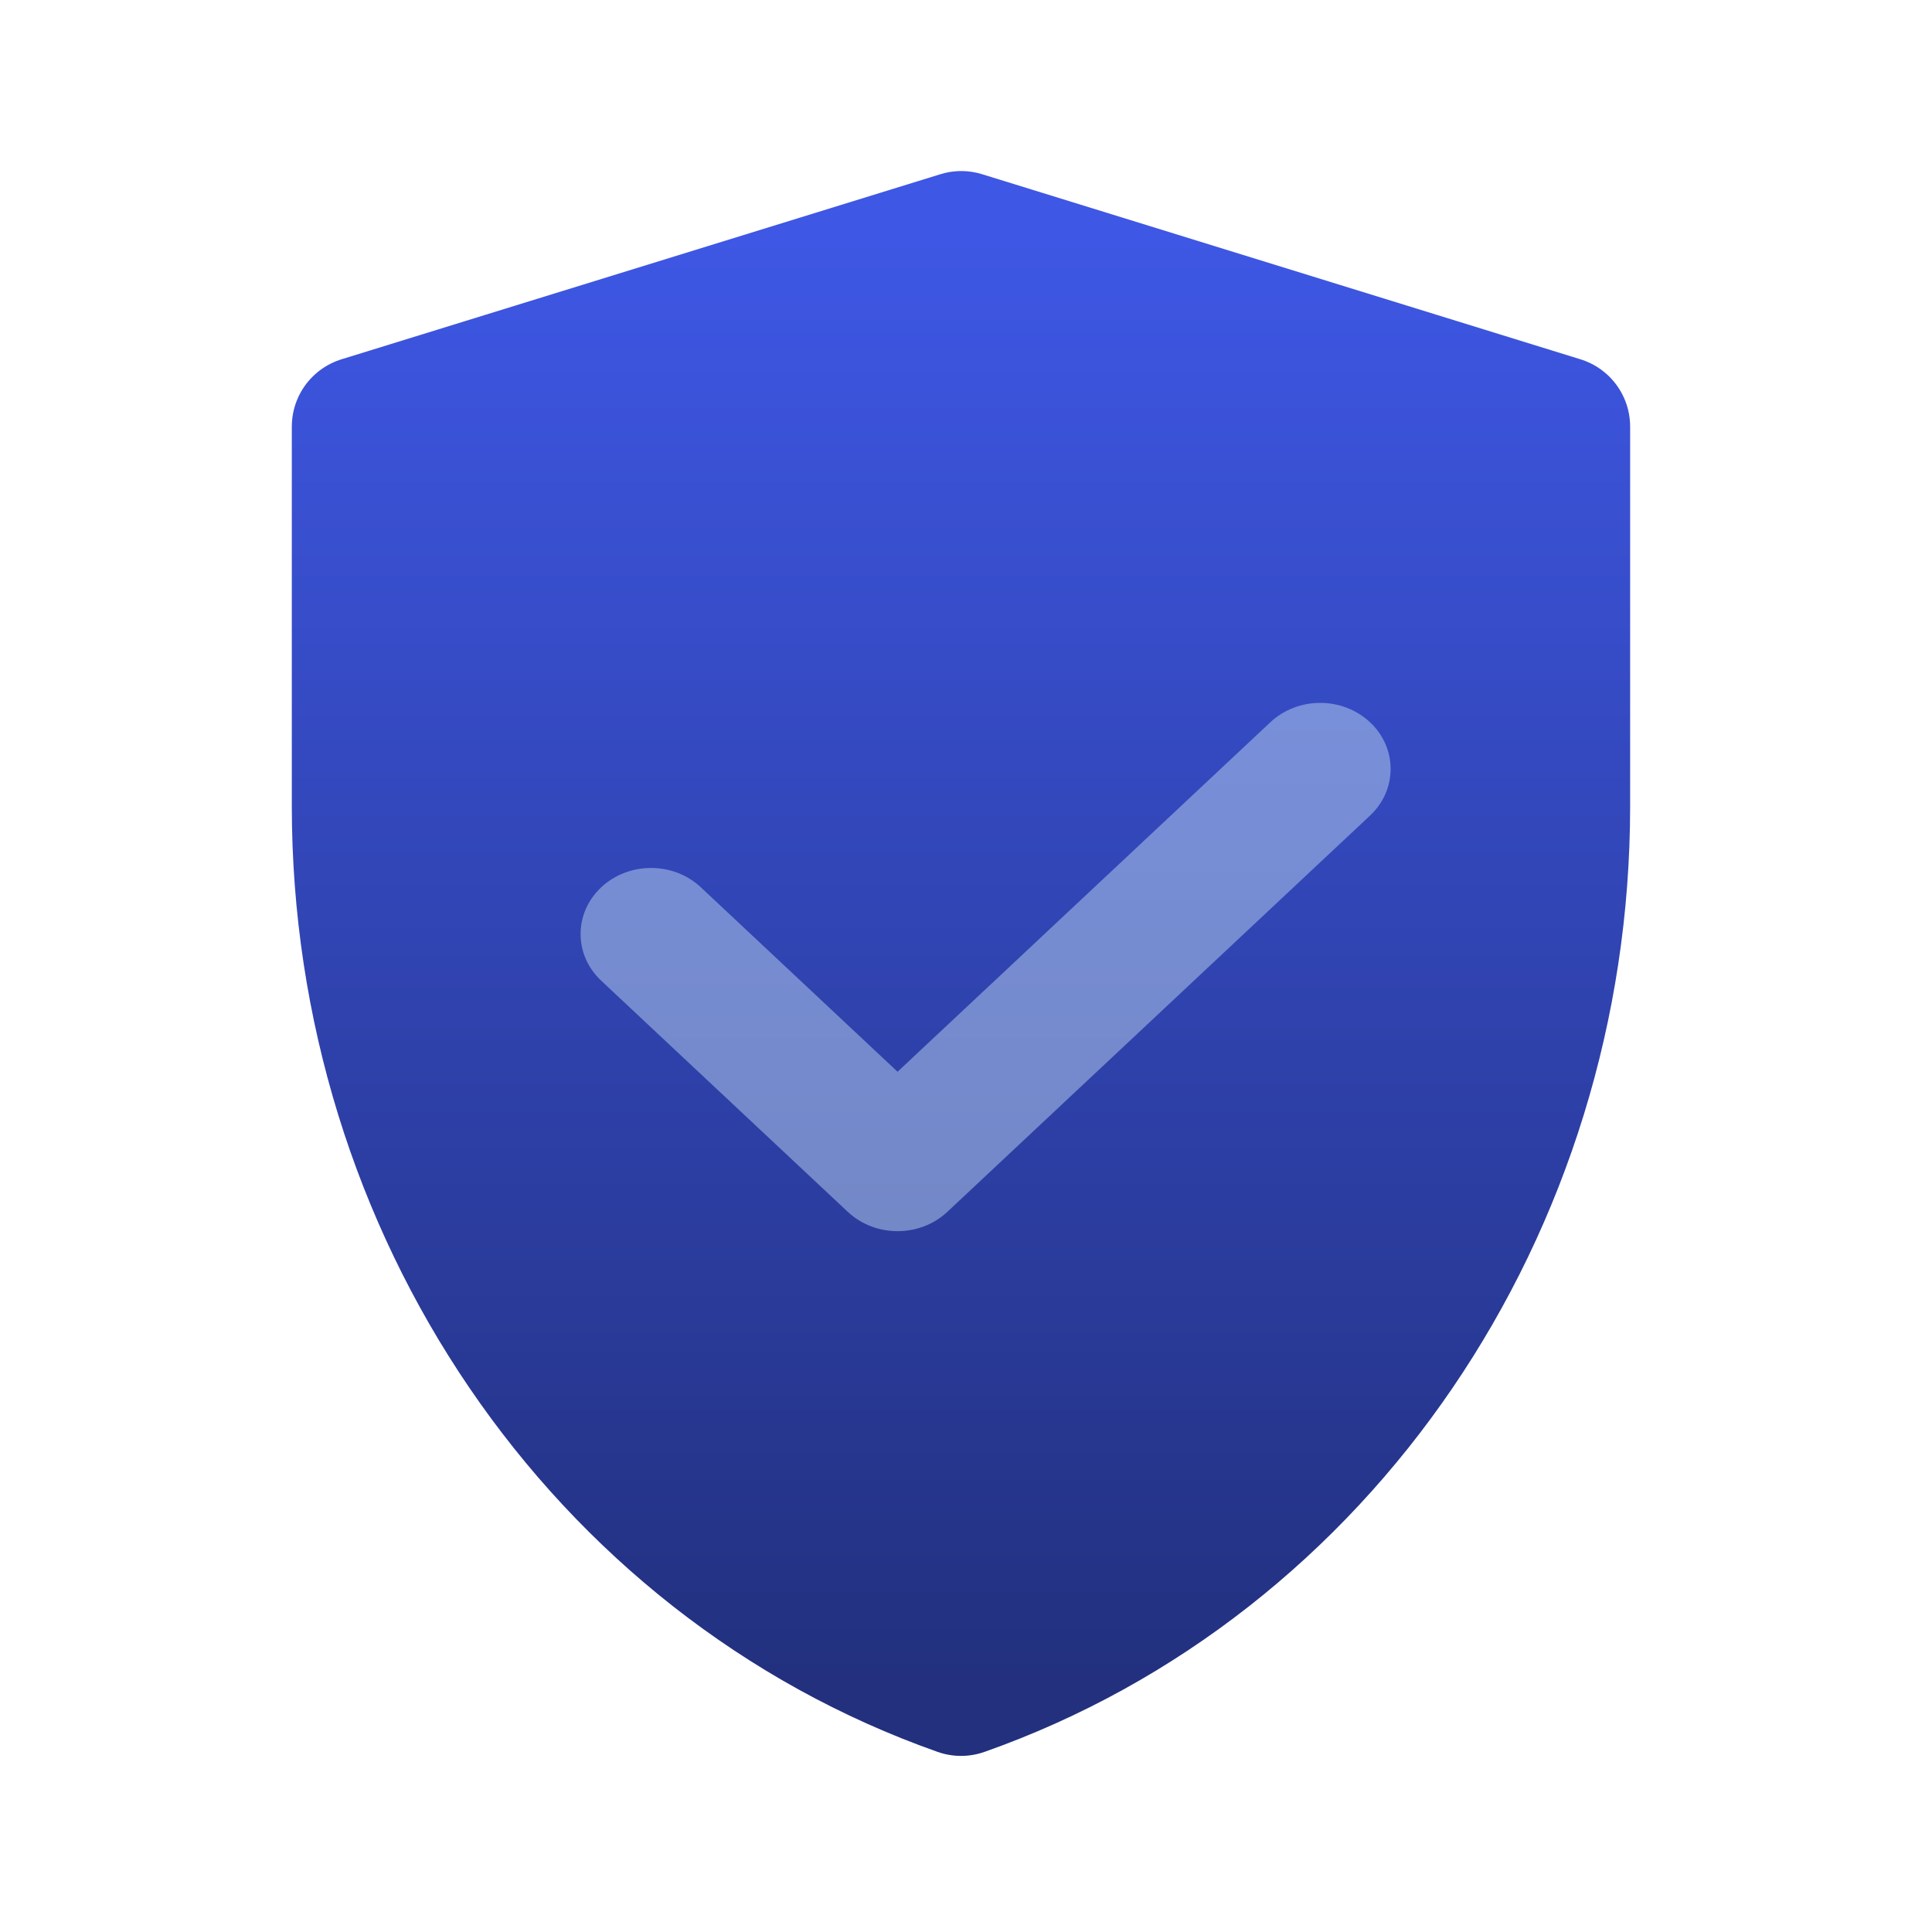 <svg width="64" height="64" viewBox="0 0 64 64" fill="none" xmlns="http://www.w3.org/2000/svg">
<path d="M12 14.132L31.843 8L51.667 14.132V26.706C51.667 39.922 43.678 51.655 31.836 55.833C19.991 51.656 12 39.92 12 26.7V14.132Z" fill="url(#paint0_linear_83_2546)" stroke="url(#paint1_linear_83_2546)" stroke-width="4.667" stroke-linejoin="round"/>
<g filter="url(#filter0_bi_83_2546)">
<path fill-rule="evenodd" clip-rule="evenodd" d="M45.15 23.808C46.061 24.662 46.061 26.047 45.15 26.901L31.15 40.026C30.239 40.881 28.761 40.881 27.85 40.026L19.683 32.37C18.772 31.516 18.772 30.131 19.683 29.276C20.595 28.422 22.072 28.422 22.983 29.276L29.5 35.386L41.85 23.808C42.761 22.953 44.239 22.953 45.15 23.808Z" fill="#BCD4F1" fill-opacity="0.5"/>
</g>
<defs>
<filter id="filter0_bi_83_2546" x="14.333" y="18.5" width="36.167" height="26.833" filterUnits="userSpaceOnUse" color-interpolation-filters="sRGB">
<feFlood flood-opacity="0" result="BackgroundImageFix"/>
<feGaussianBlur in="BackgroundImageFix" stdDeviation="2.333"/>
<feComposite in2="SourceAlpha" operator="in" result="effect1_backgroundBlur_83_2546"/>
<feBlend mode="normal" in="SourceGraphic" in2="effect1_backgroundBlur_83_2546" result="shape"/>
<feColorMatrix in="SourceAlpha" type="matrix" values="0 0 0 0 0 0 0 0 0 0 0 0 0 0 0 0 0 0 127 0" result="hardAlpha"/>
<feOffset dx="0.233" dy="0.117"/>
<feGaussianBlur stdDeviation="0.583"/>
<feComposite in2="hardAlpha" operator="arithmetic" k2="-1" k3="1"/>
<feColorMatrix type="matrix" values="0 0 0 0 1 0 0 0 0 1 0 0 0 0 1 0 0 0 0.5 0"/>
<feBlend mode="normal" in2="shape" result="effect2_innerShadow_83_2546"/>
</filter>
<linearGradient id="paint0_linear_83_2546" x1="31.833" y1="55.833" x2="31.833" y2="8" gradientUnits="userSpaceOnUse">
<stop stop-color="#22307E"/>
<stop offset="1" stop-color="#3E57E4"/>
</linearGradient>
<linearGradient id="paint1_linear_83_2546" x1="31.833" y1="55.833" x2="31.833" y2="8" gradientUnits="userSpaceOnUse">
<stop stop-color="#22307E"/>
<stop offset="1" stop-color="#3E57E4"/>
</linearGradient>
</defs>
</svg>
